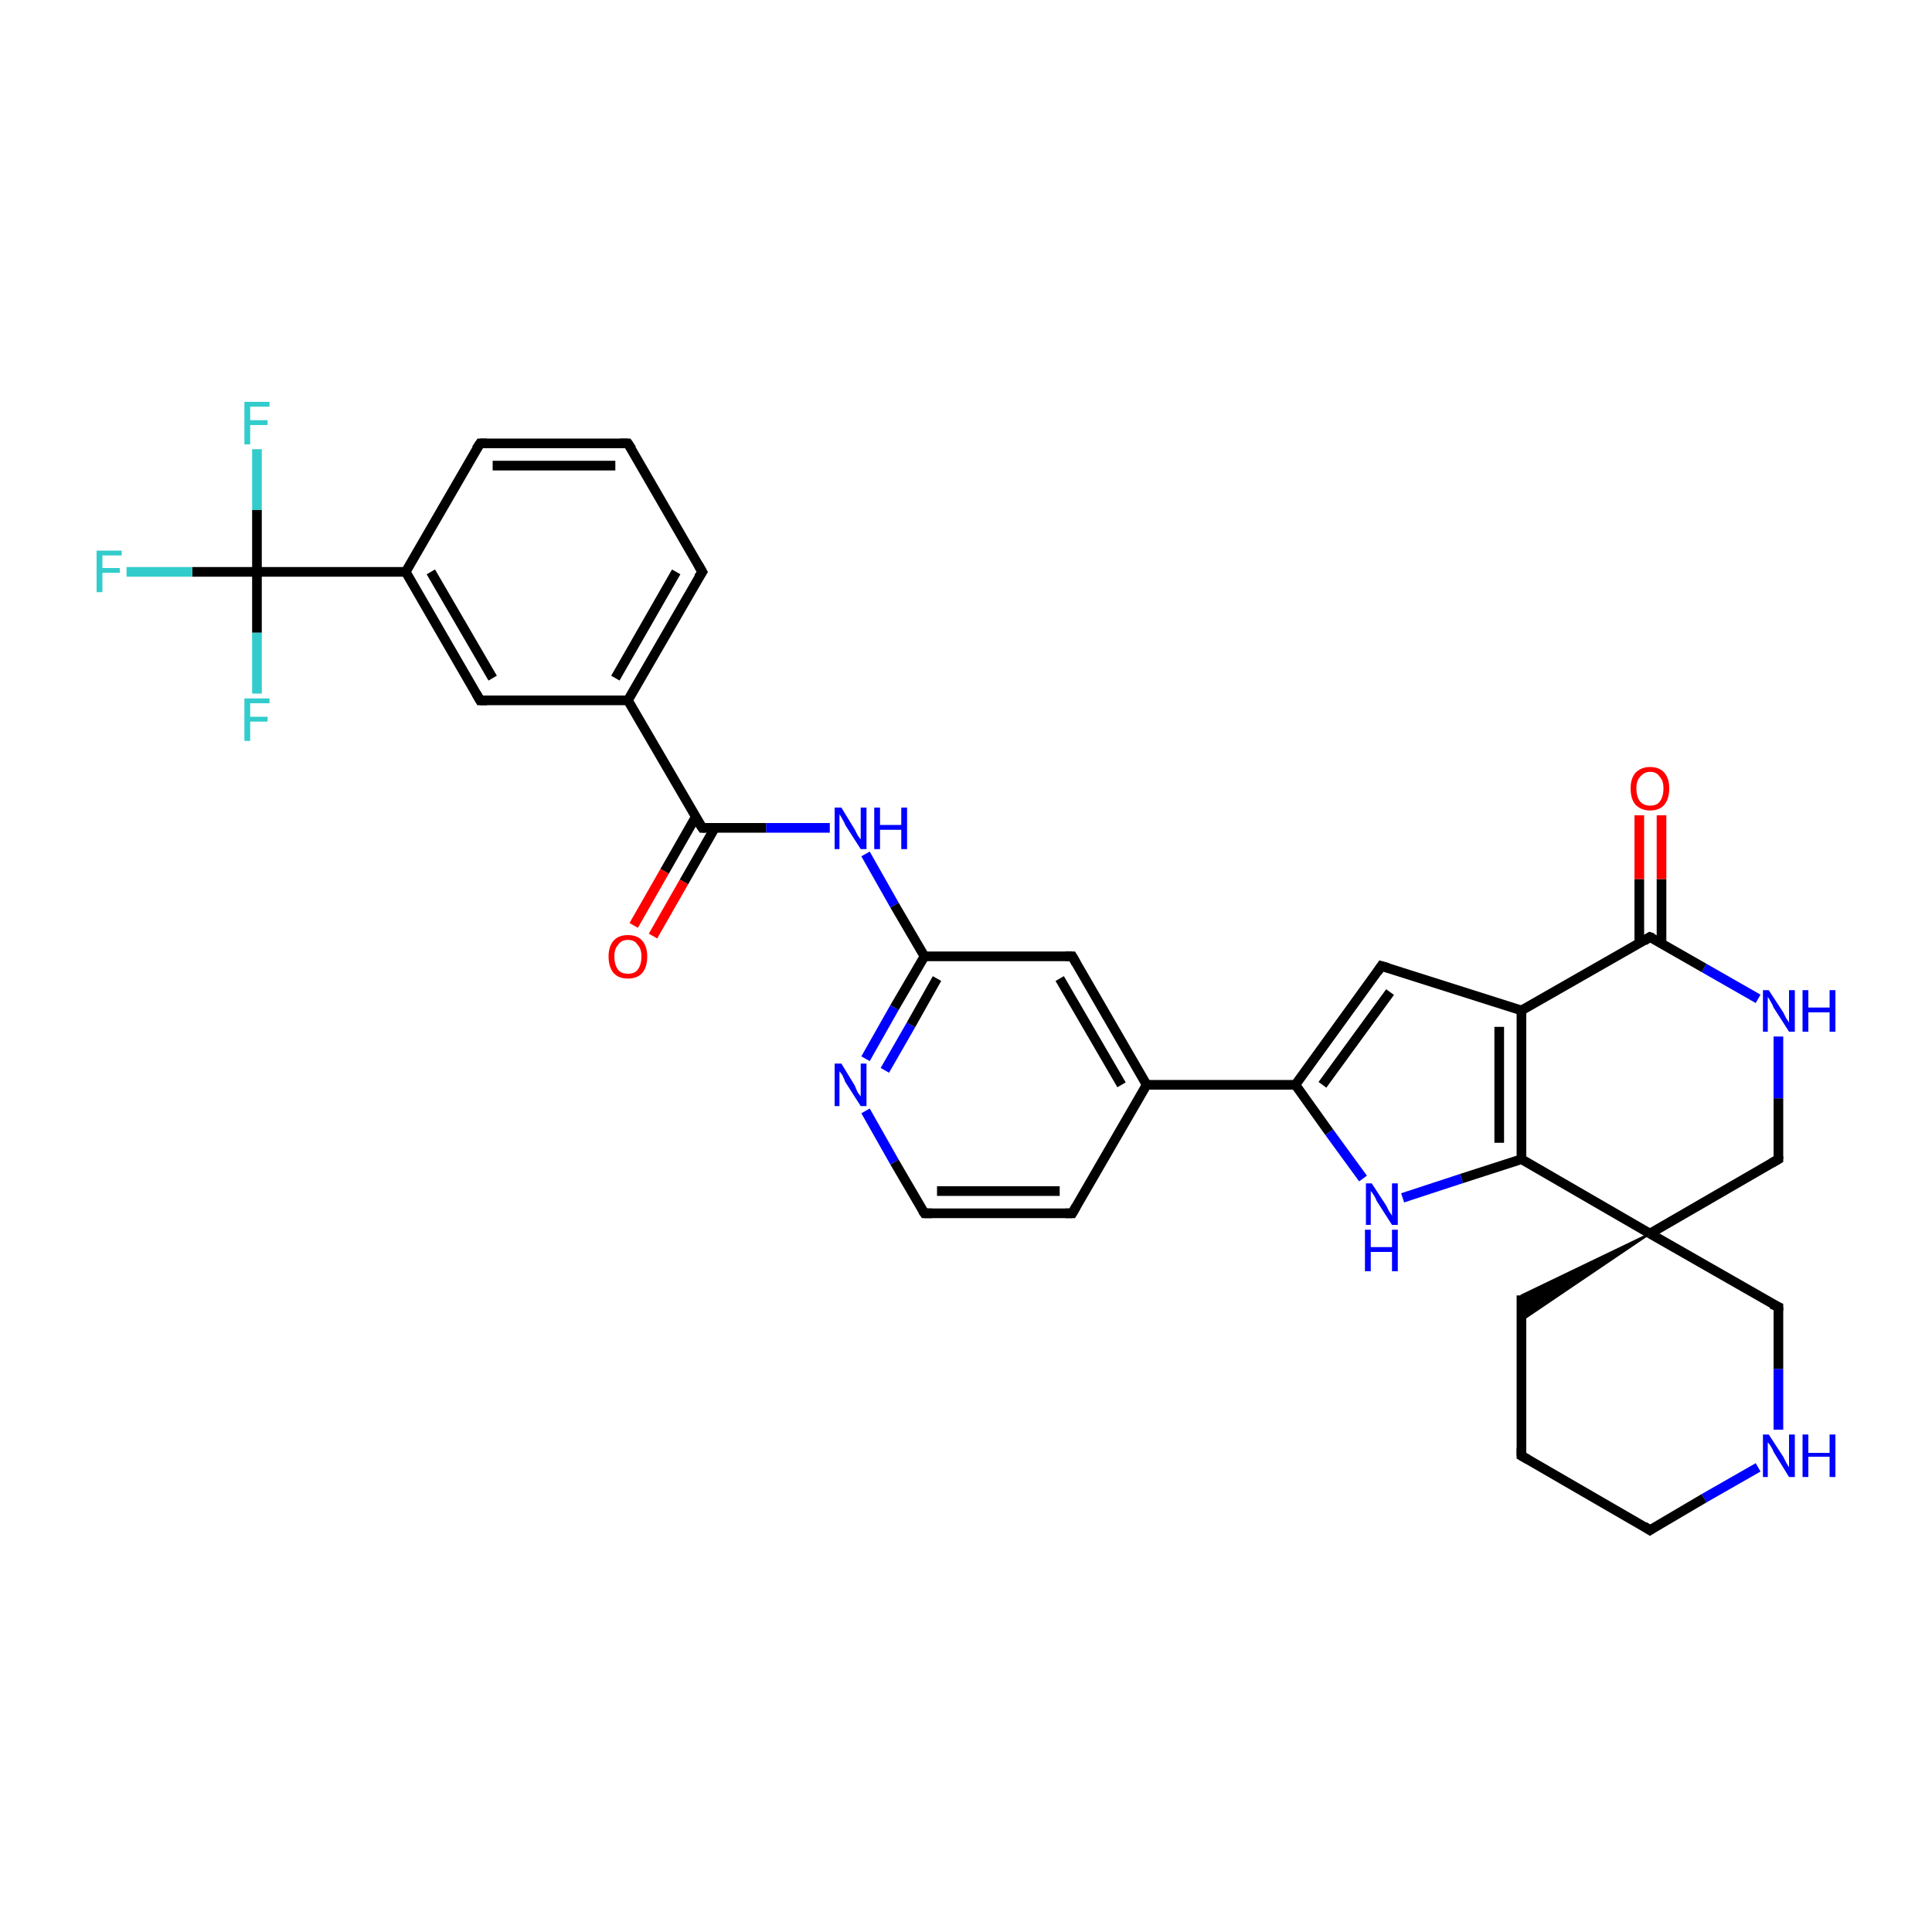 <?xml version='1.0' encoding='iso-8859-1'?>
<svg version='1.1' baseProfile='full'
              xmlns='http://www.w3.org/2000/svg'
                      xmlns:rdkit='http://www.rdkit.org/xml'
                      xmlns:xlink='http://www.w3.org/1999/xlink'
                  xml:space='preserve'
width='200px' height='200px' viewBox='0 0 200 200'>
<!-- END OF HEADER -->
<rect style='opacity:1.0;fill:#FFFFFF;stroke:none' width='200.0' height='200.0' x='0.0' y='0.0'> </rect>
<path class='bond-0 atom-0 atom-20' d='M 89.6,88.4 L 92.6,93.7' style='fill:none;fill-rule:evenodd;stroke:#0000FF;stroke-width:1.0px;stroke-linecap:butt;stroke-linejoin:miter;stroke-opacity:1' />
<path class='bond-0 atom-0 atom-20' d='M 92.6,93.7 L 95.7,99.0' style='fill:none;fill-rule:evenodd;stroke:#000000;stroke-width:1.0px;stroke-linecap:butt;stroke-linejoin:miter;stroke-opacity:1' />
<path class='bond-1 atom-0 atom-22' d='M 85.9,85.7 L 79.3,85.7' style='fill:none;fill-rule:evenodd;stroke:#0000FF;stroke-width:1.0px;stroke-linecap:butt;stroke-linejoin:miter;stroke-opacity:1' />
<path class='bond-1 atom-0 atom-22' d='M 79.3,85.7 L 72.7,85.7' style='fill:none;fill-rule:evenodd;stroke:#000000;stroke-width:1.0px;stroke-linecap:butt;stroke-linejoin:miter;stroke-opacity:1' />
<path class='bond-2 atom-1 atom-2' d='M 182.0,151.9 L 176.4,155.1' style='fill:none;fill-rule:evenodd;stroke:#0000FF;stroke-width:1.0px;stroke-linecap:butt;stroke-linejoin:miter;stroke-opacity:1' />
<path class='bond-2 atom-1 atom-2' d='M 176.4,155.1 L 170.8,158.4' style='fill:none;fill-rule:evenodd;stroke:#000000;stroke-width:1.0px;stroke-linecap:butt;stroke-linejoin:miter;stroke-opacity:1' />
<path class='bond-3 atom-1 atom-11' d='M 184.1,148.0 L 184.1,141.7' style='fill:none;fill-rule:evenodd;stroke:#0000FF;stroke-width:1.0px;stroke-linecap:butt;stroke-linejoin:miter;stroke-opacity:1' />
<path class='bond-3 atom-1 atom-11' d='M 184.1,141.7 L 184.1,135.3' style='fill:none;fill-rule:evenodd;stroke:#000000;stroke-width:1.0px;stroke-linecap:butt;stroke-linejoin:miter;stroke-opacity:1' />
<path class='bond-4 atom-2 atom-10' d='M 170.8,158.4 L 157.5,150.7' style='fill:none;fill-rule:evenodd;stroke:#000000;stroke-width:1.0px;stroke-linecap:butt;stroke-linejoin:miter;stroke-opacity:1' />
<path class='bond-5 atom-3 atom-17' d='M 111.0,99.0 L 118.7,112.3' style='fill:none;fill-rule:evenodd;stroke:#000000;stroke-width:1.0px;stroke-linecap:butt;stroke-linejoin:miter;stroke-opacity:1' />
<path class='bond-5 atom-3 atom-17' d='M 109.7,101.3 L 116.1,112.3' style='fill:none;fill-rule:evenodd;stroke:#000000;stroke-width:1.0px;stroke-linecap:butt;stroke-linejoin:miter;stroke-opacity:1' />
<path class='bond-6 atom-3 atom-20' d='M 111.0,99.0 L 95.7,99.0' style='fill:none;fill-rule:evenodd;stroke:#000000;stroke-width:1.0px;stroke-linecap:butt;stroke-linejoin:miter;stroke-opacity:1' />
<path class='bond-7 atom-4 atom-19' d='M 89.6,115.0 L 92.6,120.3' style='fill:none;fill-rule:evenodd;stroke:#0000FF;stroke-width:1.0px;stroke-linecap:butt;stroke-linejoin:miter;stroke-opacity:1' />
<path class='bond-7 atom-4 atom-19' d='M 92.6,120.3 L 95.7,125.6' style='fill:none;fill-rule:evenodd;stroke:#000000;stroke-width:1.0px;stroke-linecap:butt;stroke-linejoin:miter;stroke-opacity:1' />
<path class='bond-8 atom-4 atom-20' d='M 89.6,109.6 L 92.6,104.3' style='fill:none;fill-rule:evenodd;stroke:#0000FF;stroke-width:1.0px;stroke-linecap:butt;stroke-linejoin:miter;stroke-opacity:1' />
<path class='bond-8 atom-4 atom-20' d='M 92.6,104.3 L 95.7,99.0' style='fill:none;fill-rule:evenodd;stroke:#000000;stroke-width:1.0px;stroke-linecap:butt;stroke-linejoin:miter;stroke-opacity:1' />
<path class='bond-8 atom-4 atom-20' d='M 91.6,110.8 L 94.3,106.1' style='fill:none;fill-rule:evenodd;stroke:#0000FF;stroke-width:1.0px;stroke-linecap:butt;stroke-linejoin:miter;stroke-opacity:1' />
<path class='bond-8 atom-4 atom-20' d='M 94.3,106.1 L 97.0,101.3' style='fill:none;fill-rule:evenodd;stroke:#000000;stroke-width:1.0px;stroke-linecap:butt;stroke-linejoin:miter;stroke-opacity:1' />
<path class='bond-9 atom-5 atom-13' d='M 145.2,124.0 L 151.3,122.0' style='fill:none;fill-rule:evenodd;stroke:#0000FF;stroke-width:1.0px;stroke-linecap:butt;stroke-linejoin:miter;stroke-opacity:1' />
<path class='bond-9 atom-5 atom-13' d='M 151.3,122.0 L 157.5,120.0' style='fill:none;fill-rule:evenodd;stroke:#000000;stroke-width:1.0px;stroke-linecap:butt;stroke-linejoin:miter;stroke-opacity:1' />
<path class='bond-10 atom-5 atom-16' d='M 141.1,122.0 L 137.6,117.2' style='fill:none;fill-rule:evenodd;stroke:#0000FF;stroke-width:1.0px;stroke-linecap:butt;stroke-linejoin:miter;stroke-opacity:1' />
<path class='bond-10 atom-5 atom-16' d='M 137.6,117.2 L 134.1,112.3' style='fill:none;fill-rule:evenodd;stroke:#000000;stroke-width:1.0px;stroke-linecap:butt;stroke-linejoin:miter;stroke-opacity:1' />
<path class='bond-11 atom-6 atom-9' d='M 170.8,127.7 L 157.5,136.7 L 157.5,134.1 Z' style='fill:#000000;fill-rule:evenodd;fill-opacity:1;stroke:#000000;stroke-width:0.2px;stroke-linecap:butt;stroke-linejoin:miter;stroke-opacity:1;' />
<path class='bond-12 atom-6 atom-11' d='M 170.8,127.7 L 184.1,135.3' style='fill:none;fill-rule:evenodd;stroke:#000000;stroke-width:1.0px;stroke-linecap:butt;stroke-linejoin:miter;stroke-opacity:1' />
<path class='bond-13 atom-6 atom-13' d='M 170.8,127.7 L 157.5,120.0' style='fill:none;fill-rule:evenodd;stroke:#000000;stroke-width:1.0px;stroke-linecap:butt;stroke-linejoin:miter;stroke-opacity:1' />
<path class='bond-14 atom-6 atom-21' d='M 170.8,127.7 L 184.1,120.0' style='fill:none;fill-rule:evenodd;stroke:#000000;stroke-width:1.0px;stroke-linecap:butt;stroke-linejoin:miter;stroke-opacity:1' />
<path class='bond-15 atom-7 atom-8' d='M 182.0,103.4 L 176.4,100.2' style='fill:none;fill-rule:evenodd;stroke:#0000FF;stroke-width:1.0px;stroke-linecap:butt;stroke-linejoin:miter;stroke-opacity:1' />
<path class='bond-15 atom-7 atom-8' d='M 176.4,100.2 L 170.8,97.0' style='fill:none;fill-rule:evenodd;stroke:#000000;stroke-width:1.0px;stroke-linecap:butt;stroke-linejoin:miter;stroke-opacity:1' />
<path class='bond-16 atom-7 atom-21' d='M 184.1,107.3 L 184.1,113.7' style='fill:none;fill-rule:evenodd;stroke:#0000FF;stroke-width:1.0px;stroke-linecap:butt;stroke-linejoin:miter;stroke-opacity:1' />
<path class='bond-16 atom-7 atom-21' d='M 184.1,113.7 L 184.1,120.0' style='fill:none;fill-rule:evenodd;stroke:#000000;stroke-width:1.0px;stroke-linecap:butt;stroke-linejoin:miter;stroke-opacity:1' />
<path class='bond-17 atom-8 atom-12' d='M 172.0,97.6 L 172.0,91.0' style='fill:none;fill-rule:evenodd;stroke:#000000;stroke-width:1.0px;stroke-linecap:butt;stroke-linejoin:miter;stroke-opacity:1' />
<path class='bond-17 atom-8 atom-12' d='M 172.0,91.0 L 172.0,84.4' style='fill:none;fill-rule:evenodd;stroke:#FF0000;stroke-width:1.0px;stroke-linecap:butt;stroke-linejoin:miter;stroke-opacity:1' />
<path class='bond-17 atom-8 atom-12' d='M 169.7,97.6 L 169.7,91.0' style='fill:none;fill-rule:evenodd;stroke:#000000;stroke-width:1.0px;stroke-linecap:butt;stroke-linejoin:miter;stroke-opacity:1' />
<path class='bond-17 atom-8 atom-12' d='M 169.7,91.0 L 169.7,84.4' style='fill:none;fill-rule:evenodd;stroke:#FF0000;stroke-width:1.0px;stroke-linecap:butt;stroke-linejoin:miter;stroke-opacity:1' />
<path class='bond-18 atom-8 atom-14' d='M 170.8,97.0 L 157.5,104.6' style='fill:none;fill-rule:evenodd;stroke:#000000;stroke-width:1.0px;stroke-linecap:butt;stroke-linejoin:miter;stroke-opacity:1' />
<path class='bond-19 atom-9 atom-10' d='M 157.5,134.1 L 157.5,150.7' style='fill:none;fill-rule:evenodd;stroke:#000000;stroke-width:1.0px;stroke-linecap:butt;stroke-linejoin:miter;stroke-opacity:1' />
<path class='bond-20 atom-13 atom-14' d='M 157.5,120.0 L 157.5,104.6' style='fill:none;fill-rule:evenodd;stroke:#000000;stroke-width:1.0px;stroke-linecap:butt;stroke-linejoin:miter;stroke-opacity:1' />
<path class='bond-20 atom-13 atom-14' d='M 155.2,118.3 L 155.2,106.3' style='fill:none;fill-rule:evenodd;stroke:#000000;stroke-width:1.0px;stroke-linecap:butt;stroke-linejoin:miter;stroke-opacity:1' />
<path class='bond-21 atom-14 atom-15' d='M 157.5,104.6 L 143.0,100.0' style='fill:none;fill-rule:evenodd;stroke:#000000;stroke-width:1.0px;stroke-linecap:butt;stroke-linejoin:miter;stroke-opacity:1' />
<path class='bond-22 atom-15 atom-16' d='M 143.0,100.0 L 134.1,112.3' style='fill:none;fill-rule:evenodd;stroke:#000000;stroke-width:1.0px;stroke-linecap:butt;stroke-linejoin:miter;stroke-opacity:1' />
<path class='bond-22 atom-15 atom-16' d='M 143.9,102.7 L 136.9,112.3' style='fill:none;fill-rule:evenodd;stroke:#000000;stroke-width:1.0px;stroke-linecap:butt;stroke-linejoin:miter;stroke-opacity:1' />
<path class='bond-23 atom-16 atom-17' d='M 134.1,112.3 L 118.7,112.3' style='fill:none;fill-rule:evenodd;stroke:#000000;stroke-width:1.0px;stroke-linecap:butt;stroke-linejoin:miter;stroke-opacity:1' />
<path class='bond-24 atom-17 atom-18' d='M 118.7,112.3 L 111.0,125.6' style='fill:none;fill-rule:evenodd;stroke:#000000;stroke-width:1.0px;stroke-linecap:butt;stroke-linejoin:miter;stroke-opacity:1' />
<path class='bond-25 atom-18 atom-19' d='M 111.0,125.6 L 95.7,125.6' style='fill:none;fill-rule:evenodd;stroke:#000000;stroke-width:1.0px;stroke-linecap:butt;stroke-linejoin:miter;stroke-opacity:1' />
<path class='bond-25 atom-18 atom-19' d='M 109.7,123.3 L 97.0,123.3' style='fill:none;fill-rule:evenodd;stroke:#000000;stroke-width:1.0px;stroke-linecap:butt;stroke-linejoin:miter;stroke-opacity:1' />
<path class='bond-26 atom-22 atom-23' d='M 72.7,85.7 L 65.0,72.5' style='fill:none;fill-rule:evenodd;stroke:#000000;stroke-width:1.0px;stroke-linecap:butt;stroke-linejoin:miter;stroke-opacity:1' />
<path class='bond-27 atom-22 atom-29' d='M 72.0,84.6 L 68.8,90.2' style='fill:none;fill-rule:evenodd;stroke:#000000;stroke-width:1.0px;stroke-linecap:butt;stroke-linejoin:miter;stroke-opacity:1' />
<path class='bond-27 atom-22 atom-29' d='M 68.8,90.2 L 65.6,95.8' style='fill:none;fill-rule:evenodd;stroke:#FF0000;stroke-width:1.0px;stroke-linecap:butt;stroke-linejoin:miter;stroke-opacity:1' />
<path class='bond-27 atom-22 atom-29' d='M 74.0,85.7 L 70.8,91.3' style='fill:none;fill-rule:evenodd;stroke:#000000;stroke-width:1.0px;stroke-linecap:butt;stroke-linejoin:miter;stroke-opacity:1' />
<path class='bond-27 atom-22 atom-29' d='M 70.8,91.3 L 67.6,96.9' style='fill:none;fill-rule:evenodd;stroke:#FF0000;stroke-width:1.0px;stroke-linecap:butt;stroke-linejoin:miter;stroke-opacity:1' />
<path class='bond-28 atom-23 atom-24' d='M 65.0,72.5 L 72.7,59.2' style='fill:none;fill-rule:evenodd;stroke:#000000;stroke-width:1.0px;stroke-linecap:butt;stroke-linejoin:miter;stroke-opacity:1' />
<path class='bond-28 atom-23 atom-24' d='M 63.7,70.2 L 70.0,59.2' style='fill:none;fill-rule:evenodd;stroke:#000000;stroke-width:1.0px;stroke-linecap:butt;stroke-linejoin:miter;stroke-opacity:1' />
<path class='bond-29 atom-23 atom-28' d='M 65.0,72.5 L 49.7,72.5' style='fill:none;fill-rule:evenodd;stroke:#000000;stroke-width:1.0px;stroke-linecap:butt;stroke-linejoin:miter;stroke-opacity:1' />
<path class='bond-30 atom-24 atom-25' d='M 72.7,59.2 L 65.0,45.9' style='fill:none;fill-rule:evenodd;stroke:#000000;stroke-width:1.0px;stroke-linecap:butt;stroke-linejoin:miter;stroke-opacity:1' />
<path class='bond-31 atom-25 atom-26' d='M 65.0,45.9 L 49.7,45.9' style='fill:none;fill-rule:evenodd;stroke:#000000;stroke-width:1.0px;stroke-linecap:butt;stroke-linejoin:miter;stroke-opacity:1' />
<path class='bond-31 atom-25 atom-26' d='M 63.7,48.2 L 51.0,48.2' style='fill:none;fill-rule:evenodd;stroke:#000000;stroke-width:1.0px;stroke-linecap:butt;stroke-linejoin:miter;stroke-opacity:1' />
<path class='bond-32 atom-26 atom-27' d='M 49.7,45.9 L 42.0,59.2' style='fill:none;fill-rule:evenodd;stroke:#000000;stroke-width:1.0px;stroke-linecap:butt;stroke-linejoin:miter;stroke-opacity:1' />
<path class='bond-33 atom-27 atom-28' d='M 42.0,59.2 L 49.7,72.5' style='fill:none;fill-rule:evenodd;stroke:#000000;stroke-width:1.0px;stroke-linecap:butt;stroke-linejoin:miter;stroke-opacity:1' />
<path class='bond-33 atom-27 atom-28' d='M 44.6,59.2 L 51.0,70.2' style='fill:none;fill-rule:evenodd;stroke:#000000;stroke-width:1.0px;stroke-linecap:butt;stroke-linejoin:miter;stroke-opacity:1' />
<path class='bond-34 atom-27 atom-30' d='M 42.0,59.2 L 26.6,59.2' style='fill:none;fill-rule:evenodd;stroke:#000000;stroke-width:1.0px;stroke-linecap:butt;stroke-linejoin:miter;stroke-opacity:1' />
<path class='bond-35 atom-30 atom-31' d='M 26.6,59.2 L 19.9,59.2' style='fill:none;fill-rule:evenodd;stroke:#000000;stroke-width:1.0px;stroke-linecap:butt;stroke-linejoin:miter;stroke-opacity:1' />
<path class='bond-35 atom-30 atom-31' d='M 19.9,59.2 L 13.1,59.2' style='fill:none;fill-rule:evenodd;stroke:#33CCCC;stroke-width:1.0px;stroke-linecap:butt;stroke-linejoin:miter;stroke-opacity:1' />
<path class='bond-36 atom-30 atom-32' d='M 26.6,59.2 L 26.6,52.8' style='fill:none;fill-rule:evenodd;stroke:#000000;stroke-width:1.0px;stroke-linecap:butt;stroke-linejoin:miter;stroke-opacity:1' />
<path class='bond-36 atom-30 atom-32' d='M 26.6,52.8 L 26.6,46.5' style='fill:none;fill-rule:evenodd;stroke:#33CCCC;stroke-width:1.0px;stroke-linecap:butt;stroke-linejoin:miter;stroke-opacity:1' />
<path class='bond-37 atom-30 atom-33' d='M 26.6,59.2 L 26.6,65.5' style='fill:none;fill-rule:evenodd;stroke:#000000;stroke-width:1.0px;stroke-linecap:butt;stroke-linejoin:miter;stroke-opacity:1' />
<path class='bond-37 atom-30 atom-33' d='M 26.6,65.5 L 26.6,71.8' style='fill:none;fill-rule:evenodd;stroke:#33CCCC;stroke-width:1.0px;stroke-linecap:butt;stroke-linejoin:miter;stroke-opacity:1' />
<path d='M 171.1,158.2 L 170.8,158.4 L 170.2,158.0' style='fill:none;stroke:#000000;stroke-width:1.0px;stroke-linecap:butt;stroke-linejoin:miter;stroke-opacity:1;' />
<path d='M 111.4,99.7 L 111.0,99.0 L 110.3,99.0' style='fill:none;stroke:#000000;stroke-width:1.0px;stroke-linecap:butt;stroke-linejoin:miter;stroke-opacity:1;' />
<path d='M 171.1,97.1 L 170.8,97.0 L 170.2,97.4' style='fill:none;stroke:#000000;stroke-width:1.0px;stroke-linecap:butt;stroke-linejoin:miter;stroke-opacity:1;' />
<path d='M 158.2,151.1 L 157.5,150.7 L 157.5,149.9' style='fill:none;stroke:#000000;stroke-width:1.0px;stroke-linecap:butt;stroke-linejoin:miter;stroke-opacity:1;' />
<path d='M 184.1,135.7 L 184.1,135.3 L 183.4,135.0' style='fill:none;stroke:#000000;stroke-width:1.0px;stroke-linecap:butt;stroke-linejoin:miter;stroke-opacity:1;' />
<path d='M 143.7,100.2 L 143.0,100.0 L 142.6,100.6' style='fill:none;stroke:#000000;stroke-width:1.0px;stroke-linecap:butt;stroke-linejoin:miter;stroke-opacity:1;' />
<path d='M 111.4,124.9 L 111.0,125.6 L 110.3,125.6' style='fill:none;stroke:#000000;stroke-width:1.0px;stroke-linecap:butt;stroke-linejoin:miter;stroke-opacity:1;' />
<path d='M 95.5,125.3 L 95.7,125.6 L 96.5,125.6' style='fill:none;stroke:#000000;stroke-width:1.0px;stroke-linecap:butt;stroke-linejoin:miter;stroke-opacity:1;' />
<path d='M 183.4,120.4 L 184.1,120.0 L 184.1,119.7' style='fill:none;stroke:#000000;stroke-width:1.0px;stroke-linecap:butt;stroke-linejoin:miter;stroke-opacity:1;' />
<path d='M 73.0,85.7 L 72.7,85.7 L 72.3,85.1' style='fill:none;stroke:#000000;stroke-width:1.0px;stroke-linecap:butt;stroke-linejoin:miter;stroke-opacity:1;' />
<path d='M 72.3,59.8 L 72.7,59.2 L 72.3,58.5' style='fill:none;stroke:#000000;stroke-width:1.0px;stroke-linecap:butt;stroke-linejoin:miter;stroke-opacity:1;' />
<path d='M 65.4,46.5 L 65.0,45.9 L 64.2,45.9' style='fill:none;stroke:#000000;stroke-width:1.0px;stroke-linecap:butt;stroke-linejoin:miter;stroke-opacity:1;' />
<path d='M 50.4,45.9 L 49.7,45.9 L 49.3,46.5' style='fill:none;stroke:#000000;stroke-width:1.0px;stroke-linecap:butt;stroke-linejoin:miter;stroke-opacity:1;' />
<path d='M 50.4,72.5 L 49.7,72.5 L 49.3,71.8' style='fill:none;stroke:#000000;stroke-width:1.0px;stroke-linecap:butt;stroke-linejoin:miter;stroke-opacity:1;' />
<path class='atom-0' d='M 87.1 83.6
L 88.5 85.9
Q 88.6 86.1, 88.8 86.5
Q 89.1 86.9, 89.1 86.9
L 89.1 83.6
L 89.7 83.6
L 89.7 87.9
L 89.1 87.9
L 87.5 85.4
Q 87.4 85.1, 87.2 84.8
Q 87.0 84.4, 86.9 84.3
L 86.9 87.9
L 86.4 87.9
L 86.4 83.6
L 87.1 83.6
' fill='#0000FF'/>
<path class='atom-0' d='M 90.5 83.6
L 91.1 83.6
L 91.1 85.4
L 93.3 85.4
L 93.3 83.6
L 93.9 83.6
L 93.9 87.9
L 93.3 87.9
L 93.3 85.9
L 91.1 85.9
L 91.1 87.9
L 90.5 87.9
L 90.5 83.6
' fill='#0000FF'/>
<path class='atom-1' d='M 183.1 148.5
L 184.6 150.8
Q 184.7 151.0, 184.9 151.4
Q 185.2 151.9, 185.2 151.9
L 185.2 148.5
L 185.8 148.5
L 185.8 152.9
L 185.2 152.9
L 183.6 150.3
Q 183.5 150.0, 183.3 149.7
Q 183.1 149.4, 183.0 149.3
L 183.0 152.9
L 182.5 152.9
L 182.5 148.5
L 183.1 148.5
' fill='#0000FF'/>
<path class='atom-1' d='M 186.6 148.5
L 187.2 148.5
L 187.2 150.4
L 189.4 150.4
L 189.4 148.5
L 190.0 148.5
L 190.0 152.9
L 189.4 152.9
L 189.4 150.8
L 187.2 150.8
L 187.2 152.9
L 186.6 152.9
L 186.6 148.5
' fill='#0000FF'/>
<path class='atom-4' d='M 87.1 110.1
L 88.5 112.4
Q 88.6 112.7, 88.8 113.1
Q 89.1 113.5, 89.1 113.5
L 89.1 110.1
L 89.7 110.1
L 89.7 114.5
L 89.1 114.5
L 87.5 112.0
Q 87.4 111.7, 87.2 111.3
Q 87.0 111.0, 86.9 110.9
L 86.9 114.5
L 86.4 114.5
L 86.4 110.1
L 87.1 110.1
' fill='#0000FF'/>
<path class='atom-5' d='M 142.0 122.5
L 143.5 124.8
Q 143.6 125.0, 143.8 125.4
Q 144.1 125.8, 144.1 125.9
L 144.1 122.5
L 144.7 122.5
L 144.7 126.8
L 144.1 126.8
L 142.5 124.3
Q 142.4 124.0, 142.2 123.7
Q 142.0 123.4, 141.9 123.3
L 141.9 126.8
L 141.4 126.8
L 141.4 122.5
L 142.0 122.5
' fill='#0000FF'/>
<path class='atom-5' d='M 141.3 127.3
L 141.9 127.3
L 141.9 129.1
L 144.1 129.1
L 144.1 127.3
L 144.7 127.3
L 144.7 131.6
L 144.1 131.6
L 144.1 129.6
L 141.9 129.6
L 141.9 131.6
L 141.3 131.6
L 141.3 127.3
' fill='#0000FF'/>
<path class='atom-7' d='M 183.1 102.5
L 184.6 104.8
Q 184.7 105.0, 184.9 105.4
Q 185.2 105.8, 185.2 105.9
L 185.2 102.5
L 185.8 102.5
L 185.8 106.8
L 185.2 106.8
L 183.6 104.3
Q 183.5 104.0, 183.3 103.7
Q 183.1 103.3, 183.0 103.2
L 183.0 106.8
L 182.5 106.8
L 182.5 102.5
L 183.1 102.5
' fill='#0000FF'/>
<path class='atom-7' d='M 186.6 102.5
L 187.2 102.5
L 187.2 104.3
L 189.4 104.3
L 189.4 102.5
L 190.0 102.5
L 190.0 106.8
L 189.4 106.8
L 189.4 104.8
L 187.2 104.8
L 187.2 106.8
L 186.6 106.8
L 186.6 102.5
' fill='#0000FF'/>
<path class='atom-12' d='M 168.8 81.6
Q 168.8 80.6, 169.3 80.0
Q 169.9 79.4, 170.8 79.4
Q 171.8 79.4, 172.3 80.0
Q 172.8 80.6, 172.8 81.6
Q 172.8 82.7, 172.3 83.3
Q 171.8 83.9, 170.8 83.9
Q 169.9 83.9, 169.3 83.3
Q 168.8 82.7, 168.8 81.6
M 170.8 83.4
Q 171.5 83.4, 171.8 83.0
Q 172.2 82.5, 172.2 81.6
Q 172.2 80.8, 171.8 80.4
Q 171.5 79.9, 170.8 79.9
Q 170.2 79.9, 169.8 80.4
Q 169.4 80.8, 169.4 81.6
Q 169.4 82.5, 169.8 83.0
Q 170.2 83.4, 170.8 83.4
' fill='#FF0000'/>
<path class='atom-29' d='M 63.0 99.0
Q 63.0 98.0, 63.5 97.4
Q 64.0 96.8, 65.0 96.8
Q 66.0 96.8, 66.5 97.4
Q 67.0 98.0, 67.0 99.0
Q 67.0 100.1, 66.5 100.7
Q 66.0 101.3, 65.0 101.3
Q 64.0 101.3, 63.5 100.7
Q 63.0 100.1, 63.0 99.0
M 65.0 100.8
Q 65.7 100.8, 66.0 100.4
Q 66.4 99.9, 66.4 99.0
Q 66.4 98.2, 66.0 97.8
Q 65.7 97.3, 65.0 97.3
Q 64.3 97.3, 64.0 97.8
Q 63.6 98.2, 63.6 99.0
Q 63.6 99.9, 64.0 100.4
Q 64.3 100.8, 65.0 100.8
' fill='#FF0000'/>
<path class='atom-31' d='M 10.0 57.0
L 12.6 57.0
L 12.6 57.5
L 10.6 57.5
L 10.6 58.8
L 12.4 58.8
L 12.4 59.3
L 10.6 59.3
L 10.6 61.3
L 10.0 61.3
L 10.0 57.0
' fill='#33CCCC'/>
<path class='atom-32' d='M 25.3 41.6
L 27.9 41.6
L 27.9 42.1
L 25.9 42.1
L 25.9 43.5
L 27.7 43.5
L 27.7 44.0
L 25.9 44.0
L 25.9 46.0
L 25.3 46.0
L 25.3 41.6
' fill='#33CCCC'/>
<path class='atom-33' d='M 25.3 72.3
L 27.9 72.3
L 27.9 72.8
L 25.9 72.8
L 25.9 74.2
L 27.7 74.2
L 27.7 74.7
L 25.9 74.7
L 25.9 76.7
L 25.3 76.7
L 25.3 72.3
' fill='#33CCCC'/>
</svg>
